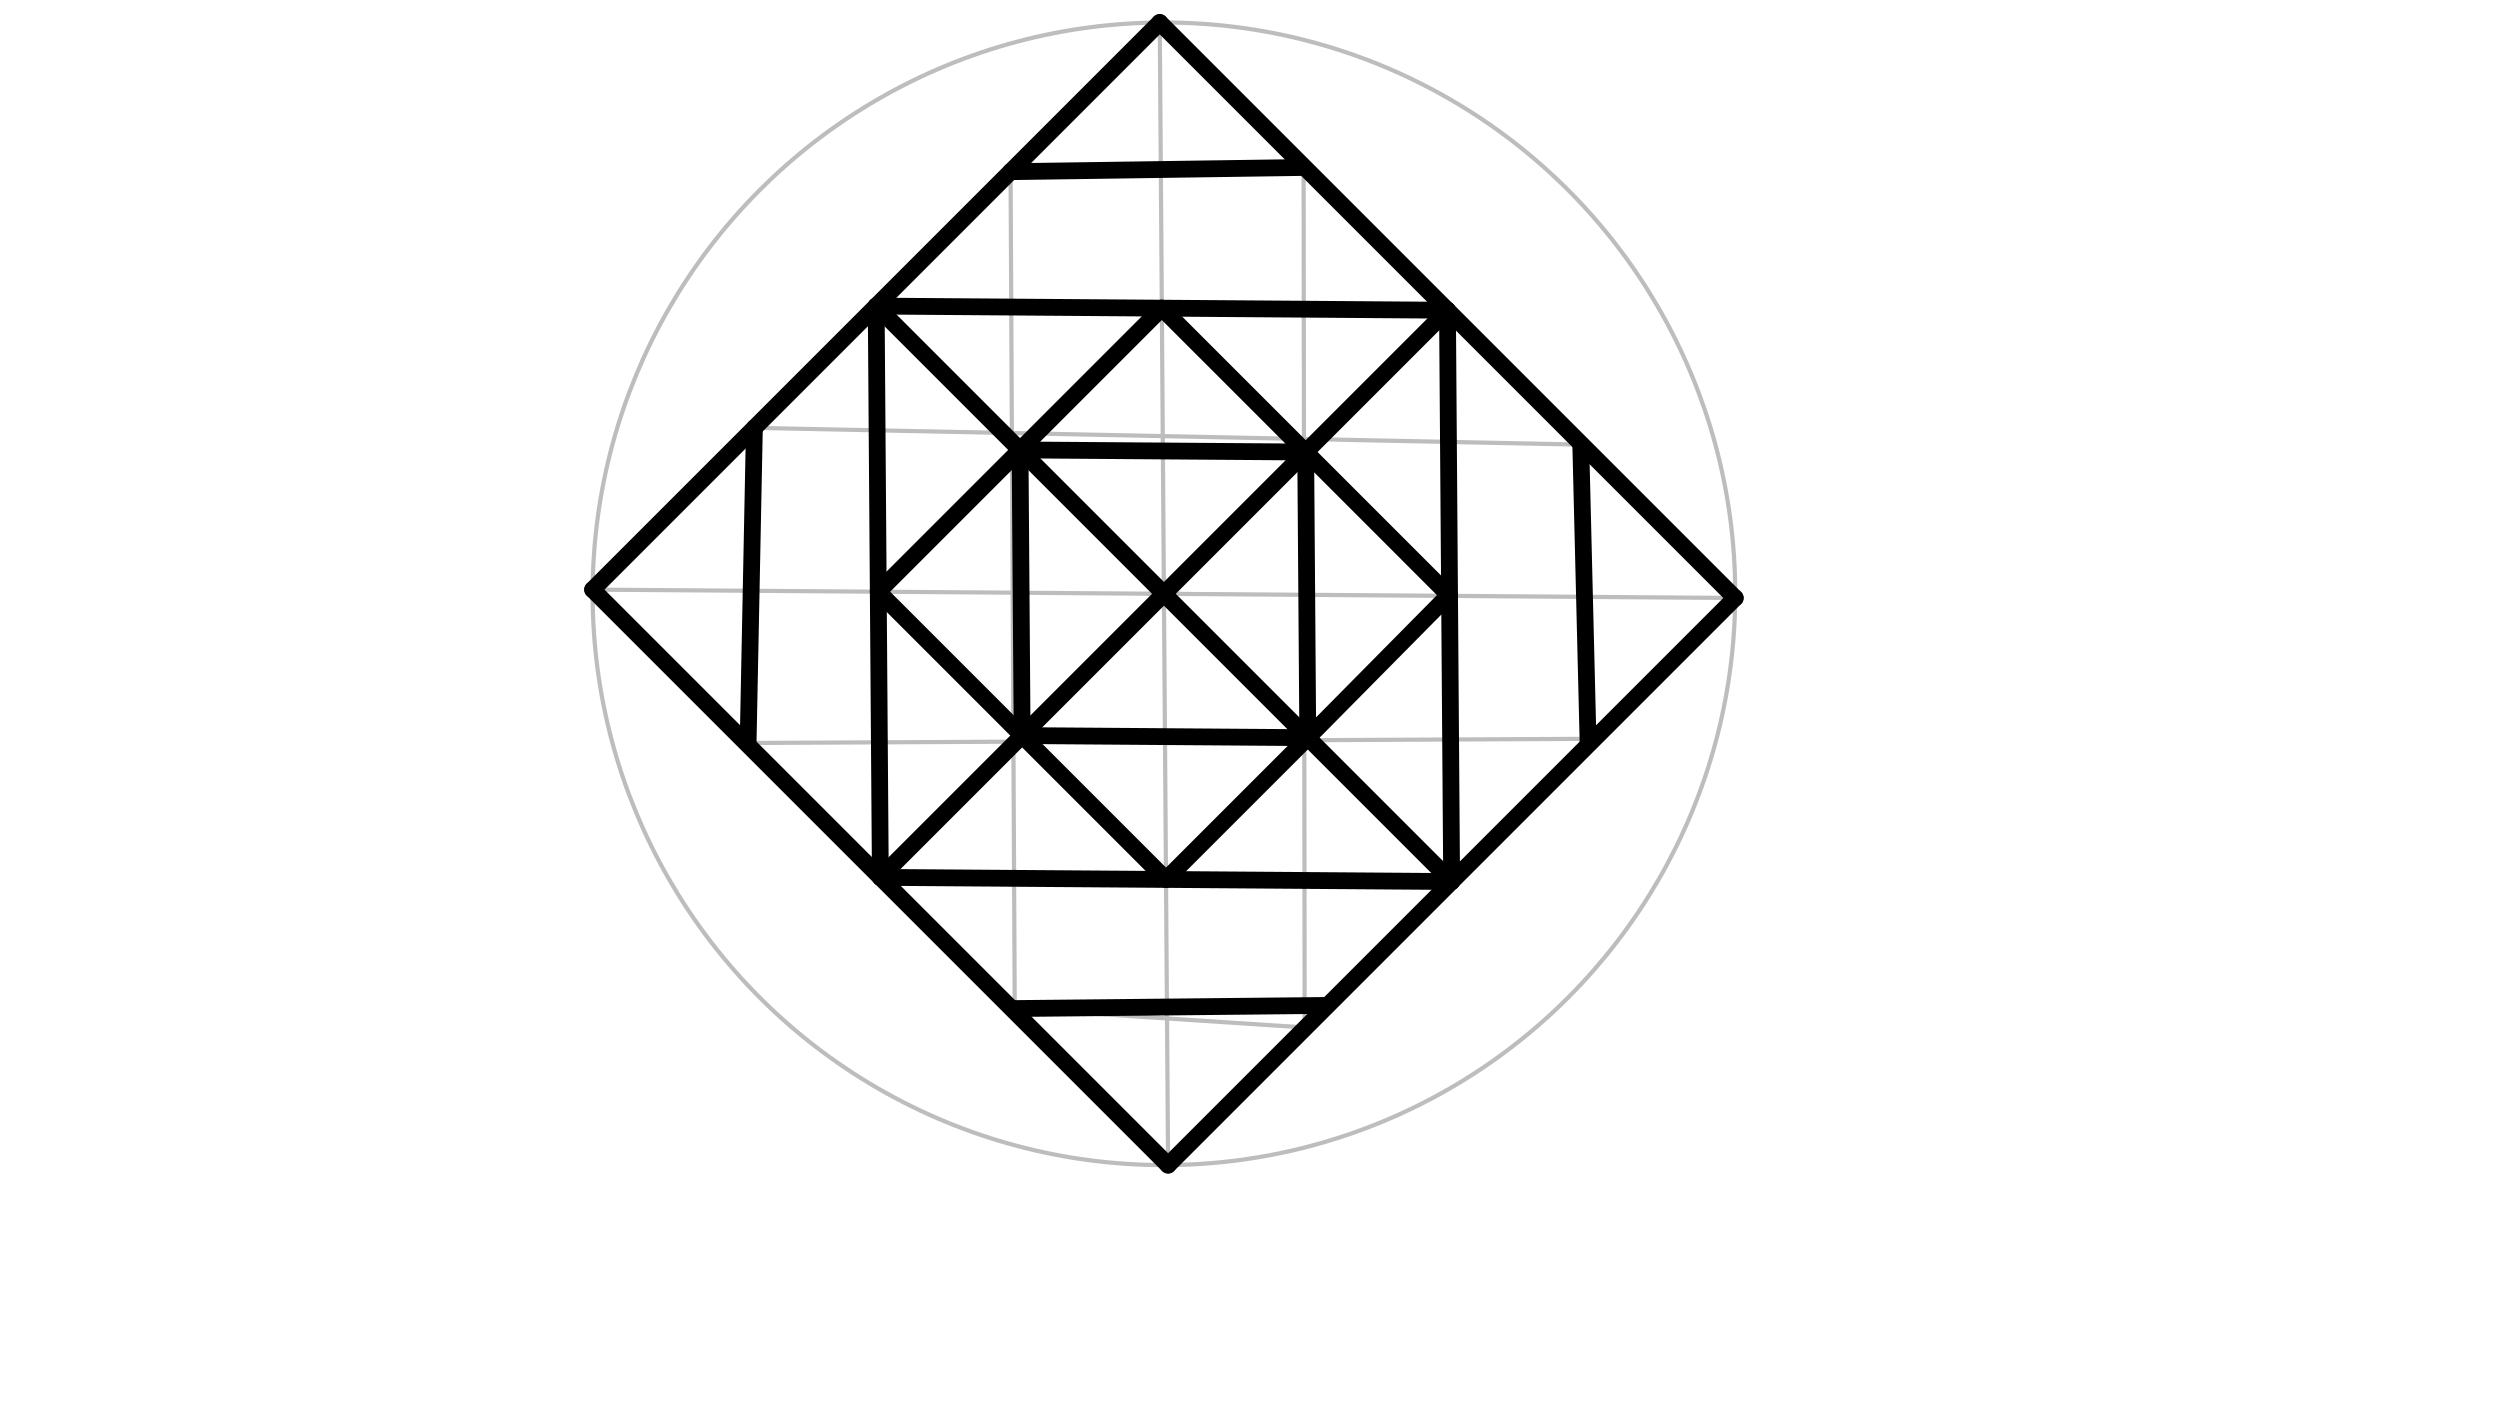 <svg xmlns="http://www.w3.org/2000/svg" class="svg--1it" height="100%" preserveAspectRatio="xMidYMid meet" viewBox="0 0 595.276 334.488" width="100%"><defs><marker id="marker-arrow" markerHeight="16" markerUnits="userSpaceOnUse" markerWidth="24" orient="auto-start-reverse" refX="24" refY="4" viewBox="0 0 24 8"><path d="M 0 0 L 24 4 L 0 8 z" stroke="inherit"></path></marker></defs><g class="aux-layer--1FB"><g class="element--2qn"><g class="center--1s5"><line x1="273.141" y1="141.391" x2="281.141" y2="141.391" stroke="#BDBDBD" stroke-width="1" stroke-linecap="round"></line><line x1="277.141" y1="137.391" x2="277.141" y2="145.391" stroke="#BDBDBD" stroke-width="1" stroke-linecap="round"></line><circle class="hit--230" cx="277.141" cy="141.391" r="4" stroke="none" fill="transparent"></circle></g><circle cx="277.141" cy="141.391" fill="none" r="136.033" stroke="#BDBDBD" stroke-dasharray="none" stroke-width="1"></circle></g><g class="element--2qn"><line stroke="#BDBDBD" stroke-dasharray="none" stroke-linecap="round" stroke-width="1" x1="278.134" x2="276.148" y1="277.42" y2="5.361"></line></g><g class="element--2qn"><line stroke="#BDBDBD" stroke-dasharray="none" stroke-linecap="round" stroke-width="1" x1="413.17" x2="141.111" y1="142.384" y2="140.398"></line></g><g class="element--2qn"><line stroke="#BDBDBD" stroke-dasharray="none" stroke-linecap="round" stroke-width="1" x1="276.148" x2="141.111" y1="5.361" y2="140.398"></line></g><g class="element--2qn"><line stroke="#BDBDBD" stroke-dasharray="none" stroke-linecap="round" stroke-width="1" x1="141.111" x2="278.134" y1="140.398" y2="277.42"></line></g><g class="element--2qn"><line stroke="#BDBDBD" stroke-dasharray="none" stroke-linecap="round" stroke-width="1" x1="278.134" x2="413.17" y1="277.42" y2="142.384"></line></g><g class="element--2qn"><line stroke="#BDBDBD" stroke-dasharray="none" stroke-linecap="round" stroke-width="1" x1="413.17" x2="276.148" y1="142.384" y2="5.361"></line></g><g class="element--2qn"><line stroke="#BDBDBD" stroke-dasharray="none" stroke-linecap="round" stroke-width="1" x1="345.652" x2="208.629" y1="209.902" y2="72.879"></line></g><g class="element--2qn"><line stroke="#BDBDBD" stroke-dasharray="none" stroke-linecap="round" stroke-width="1" x1="344.659" x2="209.622" y1="73.872" y2="208.909"></line></g><g class="element--2qn"><line stroke="#BDBDBD" stroke-dasharray="none" stroke-linecap="round" stroke-width="1" x1="208.629" x2="344.659" y1="72.879" y2="73.872"></line></g><g class="element--2qn"><line stroke="#BDBDBD" stroke-dasharray="none" stroke-linecap="round" stroke-width="1" x1="344.659" x2="345.652" y1="73.872" y2="209.902"></line></g><g class="element--2qn"><line stroke="#BDBDBD" stroke-dasharray="none" stroke-linecap="round" stroke-width="1" x1="345.652" x2="209.622" y1="209.902" y2="208.909"></line></g><g class="element--2qn"><line stroke="#BDBDBD" stroke-dasharray="none" stroke-linecap="round" stroke-width="1" x1="209.622" x2="208.629" y1="208.909" y2="72.879"></line></g><g class="element--2qn"><line stroke="#BDBDBD" stroke-dasharray="none" stroke-linecap="round" stroke-width="1" x1="240.629" x2="310.404" y1="40.879" y2="39.876"></line></g><g class="element--2qn"><line stroke="#BDBDBD" stroke-dasharray="none" stroke-linecap="round" stroke-width="1" x1="240.629" x2="241.619" y1="40.879" y2="240.146"></line></g><g class="element--2qn"><line stroke="#BDBDBD" stroke-dasharray="none" stroke-linecap="round" stroke-width="1" x1="310.404" x2="310.652" y1="39.876" y2="244.647"></line></g><g class="element--2qn"><line stroke="#BDBDBD" stroke-dasharray="none" stroke-linecap="round" stroke-width="1" x1="241.619" x2="310.652" y1="240.146" y2="244.647"></line></g><g class="element--2qn"><line stroke="#BDBDBD" stroke-dasharray="none" stroke-linecap="round" stroke-width="1" x1="179.629" x2="178.132" y1="101.879" y2="176.911"></line></g><g class="element--2qn"><line stroke="#BDBDBD" stroke-dasharray="none" stroke-linecap="round" stroke-width="1" x1="179.629" x2="376.395" y1="101.879" y2="105.867"></line></g><g class="element--2qn"><line stroke="#BDBDBD" stroke-dasharray="none" stroke-linecap="round" stroke-width="1" x1="376.395" x2="379.133" y1="105.867" y2="175.918"></line></g><g class="element--2qn"><line stroke="#BDBDBD" stroke-dasharray="none" stroke-linecap="round" stroke-width="1" x1="178.132" x2="379.133" y1="176.911" y2="175.918"></line></g><g class="element--2qn"><line stroke="#BDBDBD" stroke-dasharray="none" stroke-linecap="round" stroke-width="1" x1="276.644" x2="209.126" y1="73.376" y2="140.894"></line></g><g class="element--2qn"><line stroke="#BDBDBD" stroke-dasharray="none" stroke-linecap="round" stroke-width="1" x1="209.126" x2="277.637" y1="140.894" y2="209.405"></line></g><g class="element--2qn"><line stroke="#BDBDBD" stroke-dasharray="none" stroke-linecap="round" stroke-width="1" x1="277.637" x2="345.155" y1="209.405" y2="141.887"></line></g><g class="element--2qn"><line stroke="#BDBDBD" stroke-dasharray="none" stroke-linecap="round" stroke-width="1" x1="345.155" x2="276.644" y1="141.887" y2="73.376"></line></g></g><g class="main-layer--3Vd"><g class="element--2qn"><line stroke="#000000" stroke-dasharray="none" stroke-linecap="round" stroke-width="4" x1="276.148" x2="141.111" y1="5.361" y2="140.398"></line></g><g class="element--2qn"><line stroke="#000000" stroke-dasharray="none" stroke-linecap="round" stroke-width="4" x1="141.111" x2="278.134" y1="140.398" y2="277.42"></line></g><g class="element--2qn"><line stroke="#000000" stroke-dasharray="none" stroke-linecap="round" stroke-width="4" x1="278.134" x2="413.17" y1="277.42" y2="142.384"></line></g><g class="element--2qn"><line stroke="#000000" stroke-dasharray="none" stroke-linecap="round" stroke-width="4" x1="413.17" x2="276.148" y1="142.384" y2="5.361"></line></g><g class="element--2qn"><line stroke="#000000" stroke-dasharray="none" stroke-linecap="round" stroke-width="4" x1="240.629" x2="310.404" y1="40.879" y2="39.876"></line></g><g class="element--2qn"><line stroke="#000000" stroke-dasharray="none" stroke-linecap="round" stroke-width="4" x1="208.629" x2="344.659" y1="72.879" y2="73.872"></line></g><g class="element--2qn"><line stroke="#000000" stroke-dasharray="none" stroke-linecap="round" stroke-width="4" x1="208.629" x2="209.622" y1="72.879" y2="208.909"></line></g><g class="element--2qn"><line stroke="#000000" stroke-dasharray="none" stroke-linecap="round" stroke-width="4" x1="179.629" x2="178.142" y1="101.879" y2="176.431"></line></g><g class="element--2qn"><line stroke="#000000" stroke-dasharray="none" stroke-linecap="round" stroke-width="4" x1="344.659" x2="345.652" y1="73.872" y2="209.902"></line></g><g class="element--2qn"><line stroke="#000000" stroke-dasharray="none" stroke-linecap="round" stroke-width="4" x1="376.395" x2="378.14" y1="105.867" y2="176.91"></line></g><g class="element--2qn"><line stroke="#000000" stroke-dasharray="none" stroke-linecap="round" stroke-width="4" x1="209.622" x2="345.652" y1="208.909" y2="209.902"></line></g><g class="element--2qn"><line stroke="#000000" stroke-dasharray="none" stroke-linecap="round" stroke-width="4" x1="241.619" x2="315.641" y1="240.146" y2="239.407"></line></g><g class="element--2qn"><line stroke="#000000" stroke-dasharray="none" stroke-linecap="round" stroke-width="4" x1="208.629" x2="345.652" y1="72.879" y2="209.902"></line></g><g class="element--2qn"><line stroke="#000000" stroke-dasharray="none" stroke-linecap="round" stroke-width="4" x1="344.659" x2="209.622" y1="73.872" y2="208.909"></line></g><g class="element--2qn"><line stroke="#000000" stroke-dasharray="none" stroke-linecap="round" stroke-width="4" x1="242.885" x2="243.381" y1="107.135" y2="175.15"></line></g><g class="element--2qn"><line stroke="#000000" stroke-dasharray="none" stroke-linecap="round" stroke-width="4" x1="243.381" x2="311.396" y1="175.15" y2="175.646"></line></g><g class="element--2qn"><line stroke="#000000" stroke-dasharray="none" stroke-linecap="round" stroke-width="4" x1="311.396" x2="310.9" y1="175.646" y2="107.631"></line></g><g class="element--2qn"><line stroke="#000000" stroke-dasharray="none" stroke-linecap="round" stroke-width="4" x1="310.9" x2="242.885" y1="107.631" y2="107.135"></line></g><g class="element--2qn"><line stroke="#000000" stroke-dasharray="none" stroke-linecap="round" stroke-width="4" x1="242.885" x2="276.644" y1="107.135" y2="73.376"></line></g><g class="element--2qn"><line stroke="#000000" stroke-dasharray="none" stroke-linecap="round" stroke-width="4" x1="276.644" x2="310.9" y1="73.376" y2="107.631"></line></g><g class="element--2qn"><line stroke="#000000" stroke-dasharray="none" stroke-linecap="round" stroke-width="4" x1="310.9" x2="345.155" y1="107.631" y2="141.887"></line></g><g class="element--2qn"><line stroke="#000000" stroke-dasharray="none" stroke-linecap="round" stroke-width="4" x1="344.967" x2="311.396" y1="141.699" y2="175.646"></line></g><g class="element--2qn"><line stroke="#000000" stroke-dasharray="none" stroke-linecap="round" stroke-width="4" x1="311.396" x2="277.637" y1="175.646" y2="209.405"></line></g><g class="element--2qn"><line stroke="#000000" stroke-dasharray="none" stroke-linecap="round" stroke-width="4" x1="277.637" x2="243.381" y1="209.405" y2="175.15"></line></g><g class="element--2qn"><line stroke="#000000" stroke-dasharray="none" stroke-linecap="round" stroke-width="4" x1="243.381" x2="209.126" y1="175.15" y2="140.894"></line></g><g class="element--2qn"><line stroke="#000000" stroke-dasharray="none" stroke-linecap="round" stroke-width="4" x1="209.126" x2="242.885" y1="140.894" y2="107.135"></line></g></g><g class="snaps-layer--2PT"></g><g class="temp-layer--rAP"></g></svg>
